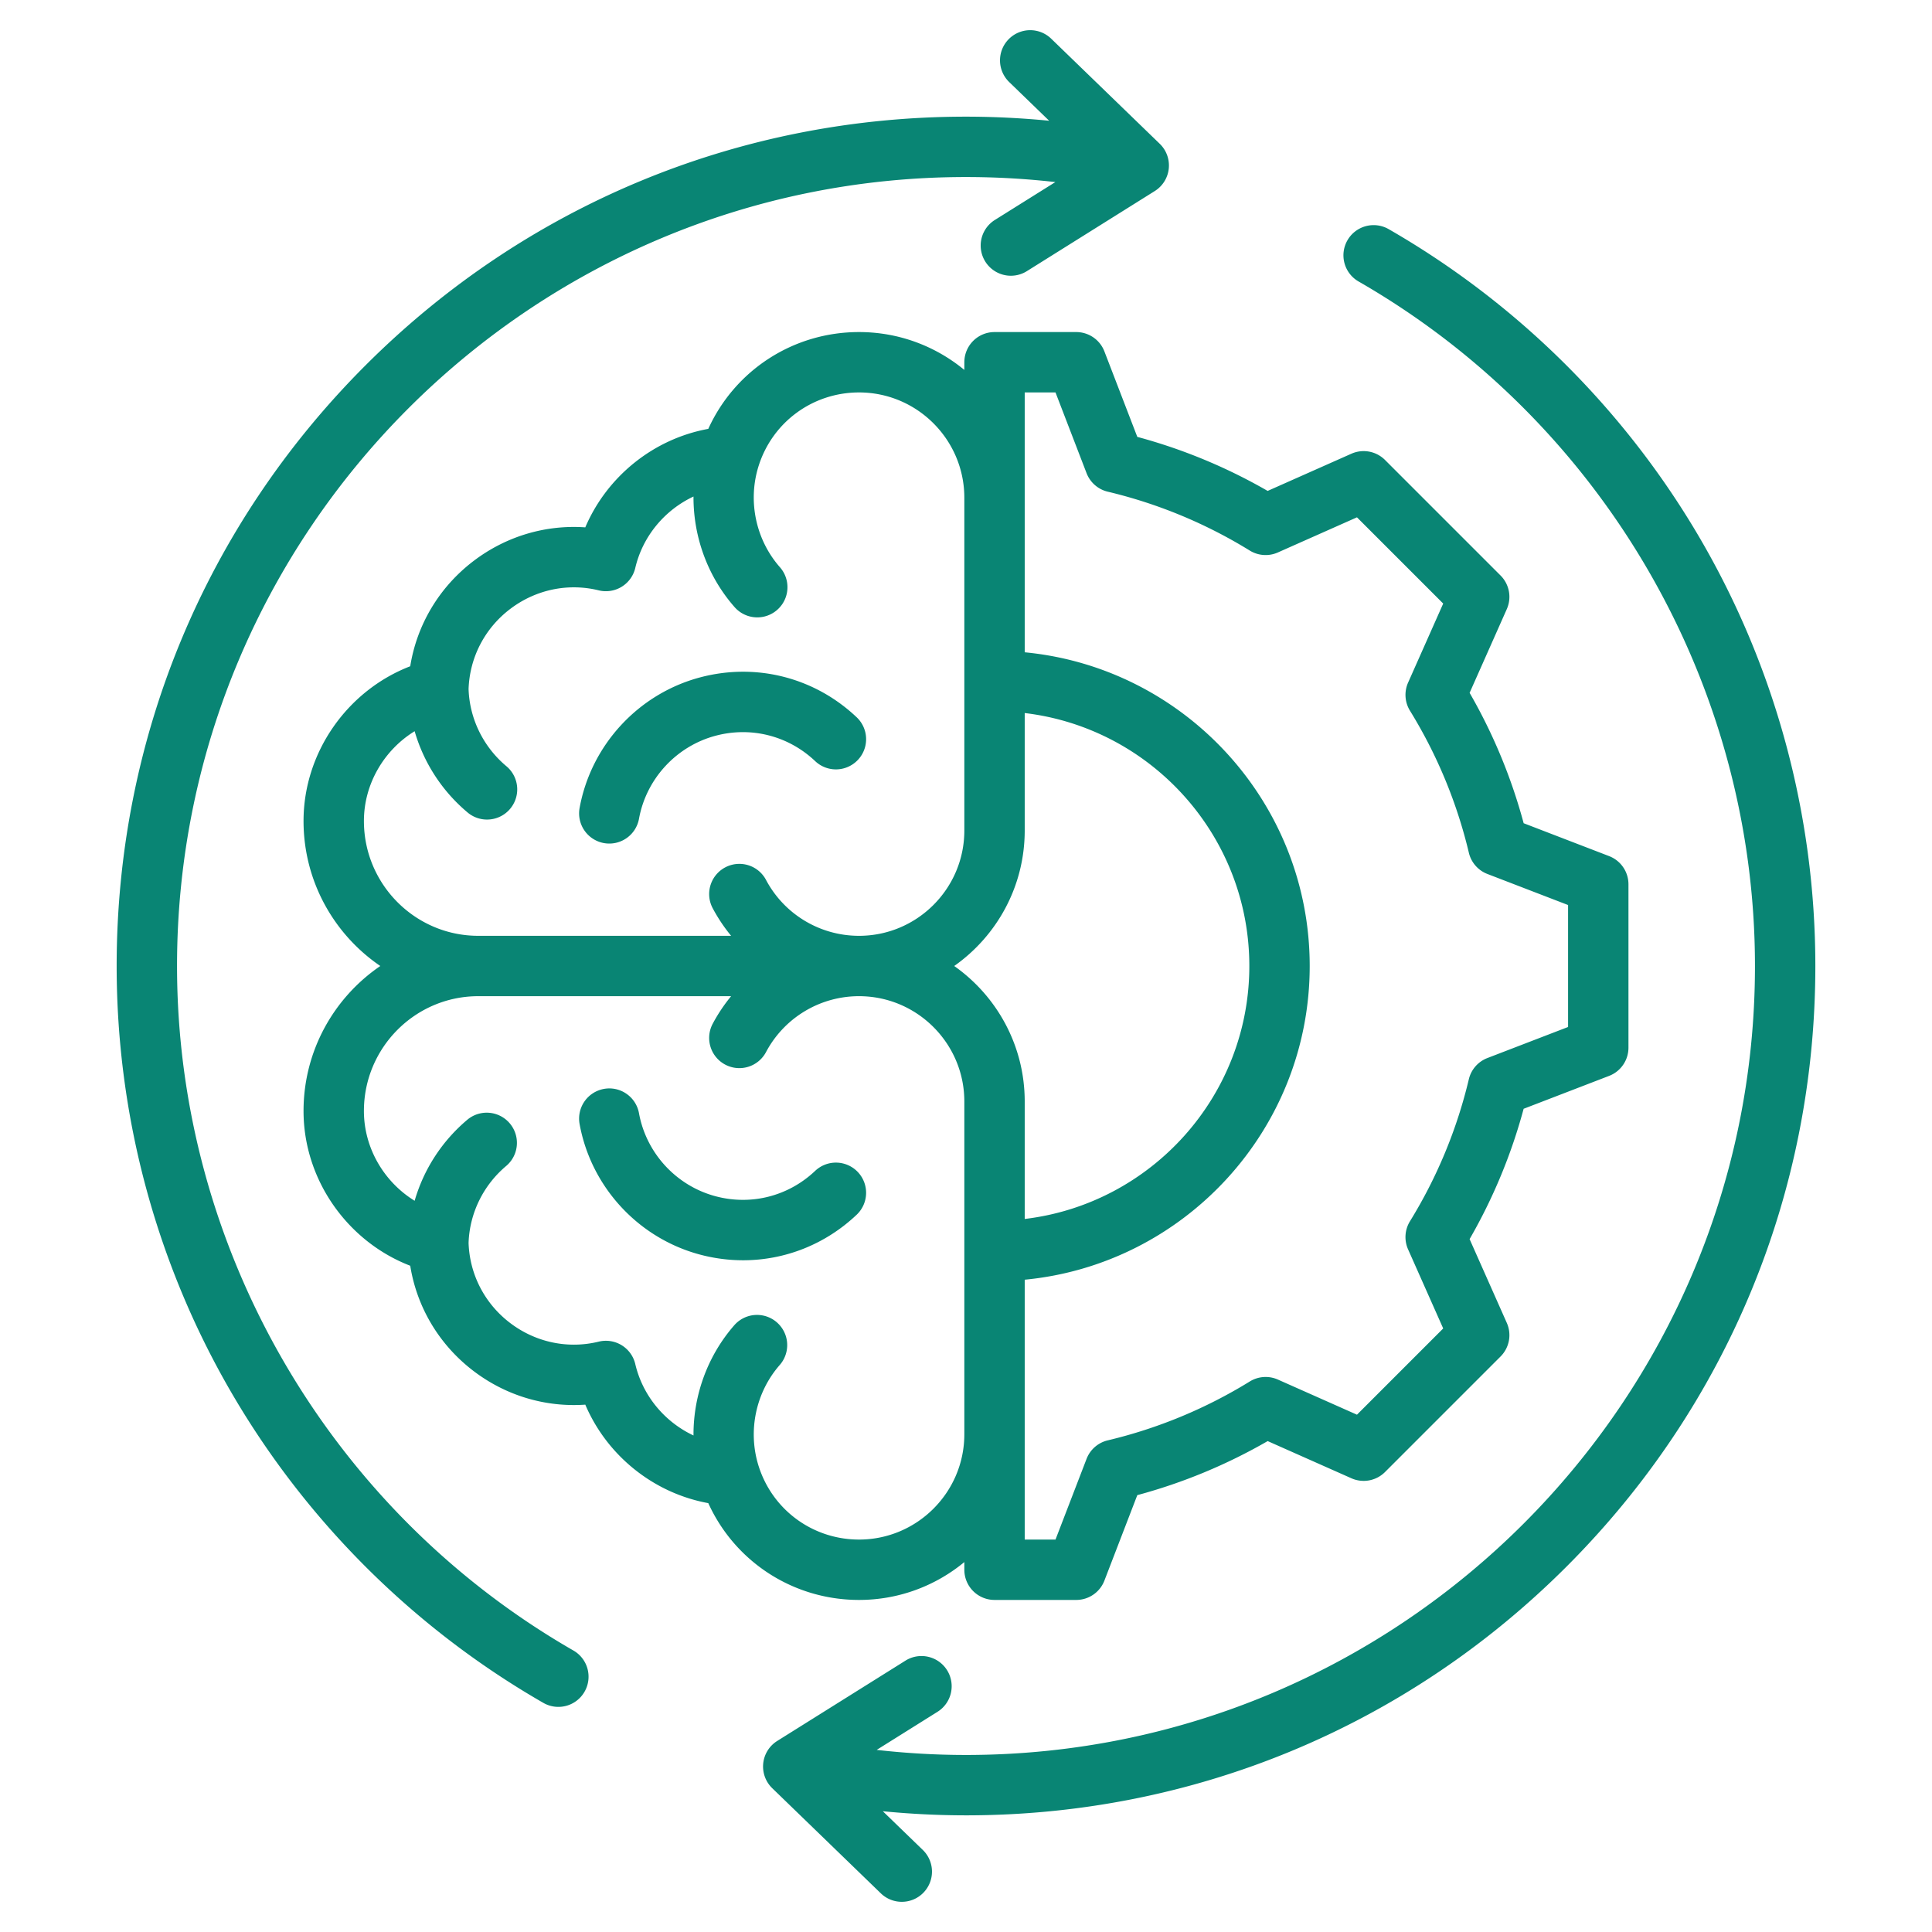 <svg xmlns="http://www.w3.org/2000/svg" version="1.1" xmlns:xlink="http://www.w3.org/1999/xlink" width="512" height="512" x="0" y="0" viewBox="0 0 512 512" style="enable-background:new 0 0 512 512" xml:space="preserve" class=""><g><path d="M189.588 194.993c-10.38 2.781-18.327 11.413-20.248 21.991a8.002 8.002 0 0 1-9.3 6.441 7.999 7.999 0 0 1-6.441-9.301c3.021-16.636 15.522-30.212 31.849-34.587 14.857-3.979 30.401-.037 41.581 10.55a8 8 0 0 1-11.002 11.618c-7.113-6.735-17-9.245-26.439-6.712zm260.292-53.398c-19.814-33.51-48.124-61.474-81.868-80.869a7.998 7.998 0 0 0-10.922 2.949 7.999 7.999 0 0 0 2.949 10.922c64.794 37.243 105.045 106.753 105.045 181.404 0 115.289-93.795 209.084-209.084 209.084-7.893 0-15.813-.457-23.669-1.344l16.07-10.065a8 8 0 1 0-8.492-13.56l-33.934 21.252a7.996 7.996 0 0 0-1.318 12.527l28.765 27.852a7.969 7.969 0 0 0 5.563 2.253 7.97 7.97 0 0 0 5.748-2.436 8 8 0 0 0-.183-11.312l-10.592-10.256A227.152 227.152 0 0 0 256 481.084c60.122 0 116.646-23.413 159.158-65.926S481.084 316.122 481.084 256c0-40.321-10.79-79.882-31.204-114.405zM151.959 437.404c-64.793-37.24-105.043-106.75-105.043-181.403 0-115.289 93.795-209.084 209.084-209.084 7.91 0 15.833.449 23.683 1.333l-16.085 10.073a8 8 0 0 0 8.492 13.56l33.935-21.252a8.004 8.004 0 0 0 3.71-5.942 7.994 7.994 0 0 0-2.392-6.585l-28.766-27.852a7.998 7.998 0 0 0-11.312.183 8 8 0 0 0 .183 11.312L278.038 32A227.736 227.736 0 0 0 256 30.917c-60.122 0-116.646 23.413-159.158 65.926s-65.926 99.036-65.926 159.158c0 40.322 10.79 79.883 31.203 114.405 19.814 33.511 48.123 61.476 81.867 80.869a7.993 7.993 0 0 0 10.922-2.95 7.998 7.998 0 0 0-2.949-10.921zM227.653 424c-17.428 0-32.886-10.116-39.949-25.653-14.5-2.649-26.833-12.585-32.597-26.101-10.554.734-21.046-2.373-29.669-8.957-9.049-6.909-14.956-16.843-16.724-27.854-16.681-6.435-28.273-22.839-28.273-41.009 0-15.962 8.077-30.067 20.346-38.426-12.269-8.359-20.346-22.463-20.346-38.426 0-18.171 11.592-34.575 28.273-41.009 1.768-11.013 7.675-20.945 16.724-27.854 8.622-6.584 19.115-9.696 29.669-8.957 5.764-13.516 18.097-23.451 32.597-26.101C194.768 98.116 210.226 88 227.653 88c10.589 0 20.313 3.768 27.905 10.033V96a8 8 0 0 1 8-8h21.653a8 8 0 0 1 7.466 5.126l8.719 22.651a144.314 144.314 0 0 1 34.542 14.321l22.199-9.859a8.004 8.004 0 0 1 8.904 1.654l30.623 30.623a8 8 0 0 1 1.654 8.904l-9.856 22.189a144.242 144.242 0 0 1 14.324 34.553l22.646 8.717a8 8 0 0 1 5.126 7.466v43.308a8 8 0 0 1-5.126 7.466l-22.652 8.719a144.236 144.236 0 0 1-14.321 34.541l9.86 22.2a8 8 0 0 1-1.654 8.904l-30.623 30.623a7.998 7.998 0 0 1-8.904 1.654l-22.19-9.856a144.256 144.256 0 0 1-34.552 14.324l-8.717 22.646a8 8 0 0 1-7.466 5.126h-21.654a8 8 0 0 1-8-8v-2.033C247.967 420.232 238.242 424 227.653 424zm25.222-168c11.289 7.953 18.685 21.078 18.685 35.905v31.131c33.475-3.972 59.525-32.51 59.525-67.036s-26.051-63.064-59.525-67.036v31.131c0 14.827-7.396 27.952-18.685 35.905zm18.684-152 .001 68.865c42.316 4.042 75.525 39.777 75.525 83.135s-33.209 79.093-75.525 83.135L271.559 408h8.161l8.23-21.382a7.997 7.997 0 0 1 5.613-4.908 128.369 128.369 0 0 0 37.652-15.609 8.002 8.002 0 0 1 7.442-.5l20.954 9.308 22.854-22.854-9.311-20.964a8.002 8.002 0 0 1 .499-7.441 128.316 128.316 0 0 0 15.605-37.642 8 8 0 0 1 4.909-5.614l21.389-8.232v-32.321l-21.382-8.23a7.996 7.996 0 0 1-4.908-5.614 128.338 128.338 0 0 0-15.609-37.651 8.001 8.001 0 0 1-.5-7.442l9.308-20.954-22.854-22.854-20.963 9.311a7.999 7.999 0 0 1-7.441-.499 128.373 128.373 0 0 0-37.644-15.607 7.999 7.999 0 0 1-5.613-4.908L279.719 104zM126.74 248h67.015a44.154 44.154 0 0 1-4.883-7.309 7.999 7.999 0 0 1 3.306-10.819 7.996 7.996 0 0 1 10.819 3.306A27.878 27.878 0 0 0 227.653 248c15.388 0 27.906-12.519 27.906-27.905v-88.189h-.001v-.039c-.02-15.369-12.53-27.867-27.905-27.867-12.212 0-22.9 7.809-26.598 19.433-2.952 9.28-.793 19.584 5.638 26.895a8 8 0 1 1-12.014 10.568c-7.173-8.155-10.948-18.676-10.895-29.311-7.584 3.562-13.44 10.453-15.429 18.923a7.998 7.998 0 0 1-9.693 5.94 27.675 27.675 0 0 0-6.584-.798c-6.034 0-11.966 1.987-16.93 5.776-6.703 5.118-10.689 12.832-10.97 21.189.268 7.883 3.911 15.324 10.028 20.445a8 8 0 0 1-5.14 14.134 7.969 7.969 0 0 1-5.132-1.866 44.063 44.063 0 0 1-14.051-21.549c-8.108 4.995-13.442 13.982-13.442 23.794 0 16.778 13.592 30.427 30.299 30.427zm100.913 160c15.375 0 27.884-12.498 27.905-27.867v-.039h.001v-88.189c0-15.387-12.519-27.905-27.906-27.905a27.877 27.877 0 0 0-24.656 14.822 7.998 7.998 0 0 1-10.819 3.306 8 8 0 0 1-3.306-10.819 44.154 44.154 0 0 1 4.883-7.309H126.74c-16.707 0-30.299 13.649-30.299 30.426 0 9.812 5.333 18.799 13.442 23.794a44.074 44.074 0 0 1 14.051-21.549 8.001 8.001 0 0 1 10.272 12.268c-6.117 5.121-9.76 12.562-10.028 20.445.281 8.357 4.267 16.071 10.97 21.189 6.769 5.167 15.339 6.98 23.514 4.979a7.996 7.996 0 0 1 9.693 5.94c1.989 8.47 7.845 15.361 15.429 18.923-.053-10.636 3.723-21.156 10.896-29.311a8.001 8.001 0 0 1 12.014 10.568c-6.432 7.31-8.59 17.614-5.638 26.895C204.753 400.191 215.441 408 227.653 408zm-.318-97.398a8.002 8.002 0 0 0-11.31-.308c-7.11 6.735-16.991 9.248-26.438 6.713-10.379-2.781-18.326-11.413-20.247-21.991-.789-4.346-4.948-7.237-9.301-6.441a7.999 7.999 0 0 0-6.441 9.301c3.021 16.636 15.522 30.212 31.848 34.587a44.358 44.358 0 0 0 11.484 1.521c11.062 0 21.786-4.199 30.098-12.071a8.003 8.003 0 0 0 .307-11.311z" fill="#098574" opacity="1" data-original="#000000" class=""></path></g></svg>